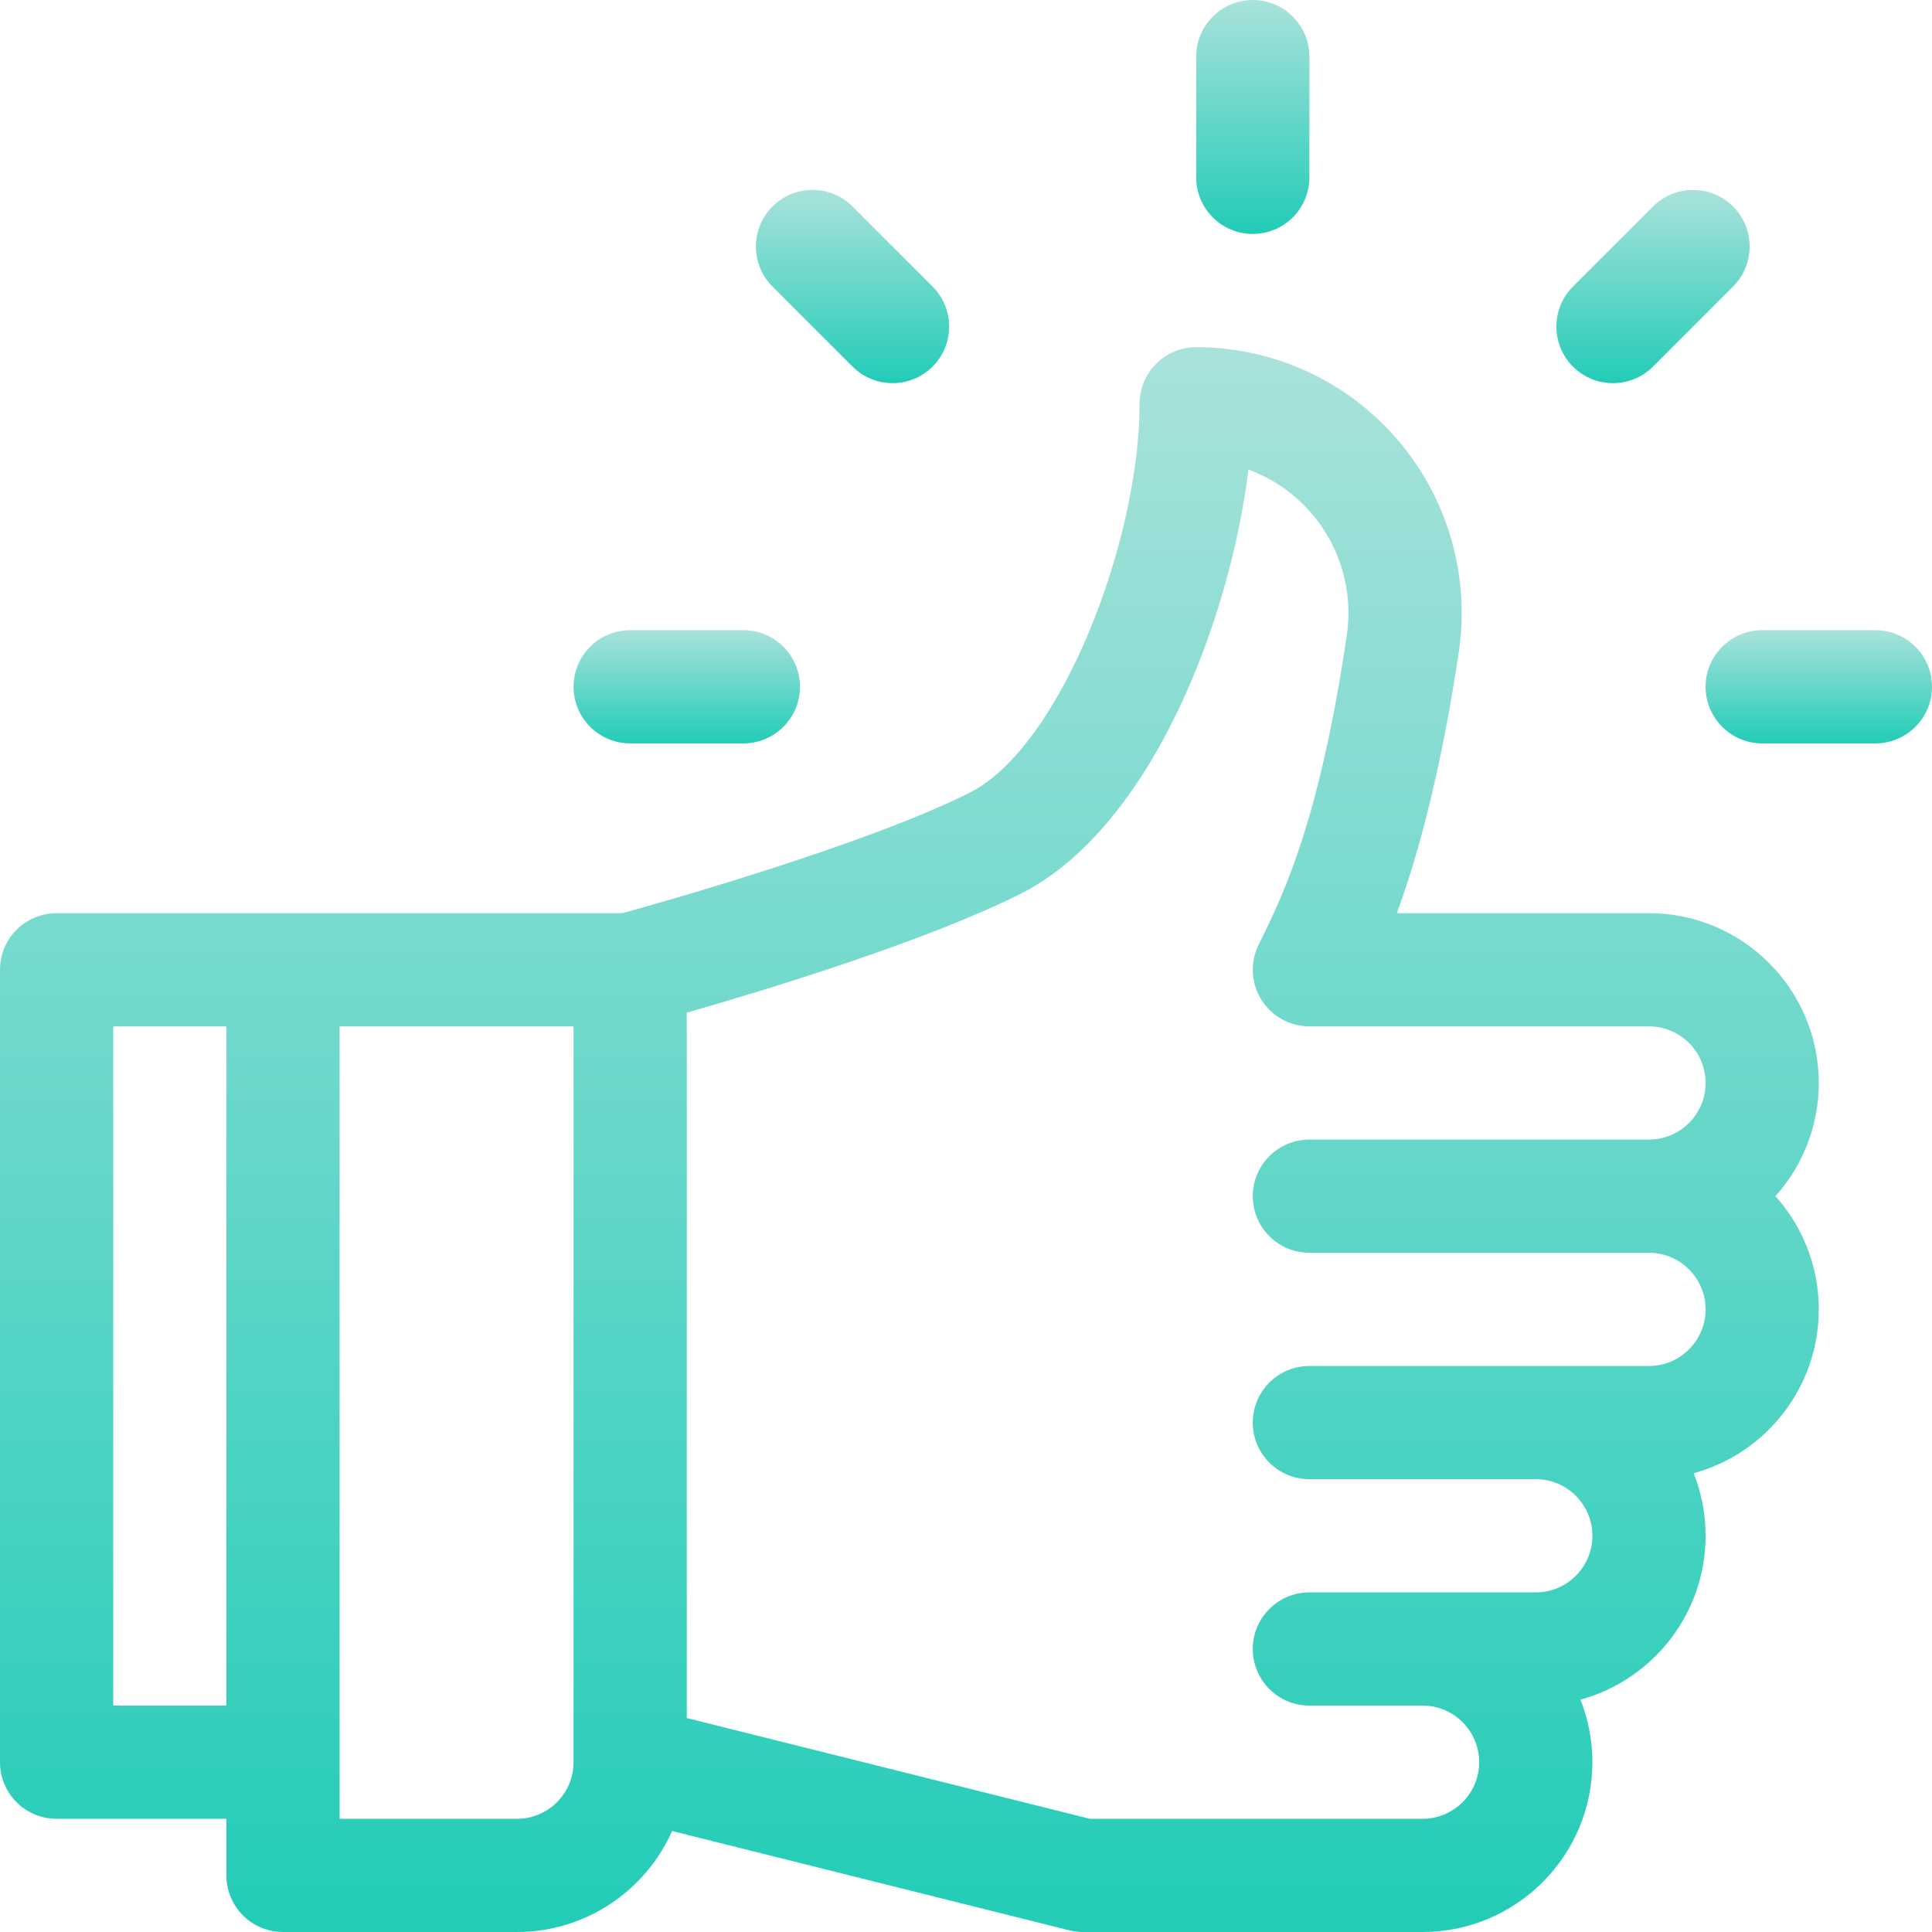 <?xml version="1.0" encoding="UTF-8"?> <svg xmlns="http://www.w3.org/2000/svg" width="90" height="90" viewBox="0 0 90 90" fill="none"><g clip-path="url(#clip0_2364_2513)"><path d="M84.726 50.449C84.726 46.088 81.178 42.539 76.816 42.539H65.068C66.524 38.604 67.426 33.93 67.954 30.389C68.487 26.815 67.441 23.196 65.084 20.462C62.734 17.736 59.322 16.172 55.722 16.172C54.266 16.172 53.086 17.352 53.086 18.809C53.086 25.178 49.425 34.794 45.153 36.936C40.344 39.347 30.885 42.018 29 42.539C27.824 42.539 3.774 42.539 2.637 42.539C1.181 42.539 1.96276e-08 43.72 1.96276e-08 45.176V82.09C-0 83.546 1.18 84.727 2.637 84.727H10.547V87.363C10.547 88.82 11.727 90 13.183 90H24.082C27.302 90 30.077 88.064 31.31 85.296L49.81 89.921C50.019 89.974 50.233 90 50.449 90H66.269C70.631 90 74.18 86.451 74.18 82.09C74.18 81.061 73.982 80.078 73.623 79.176C76.979 78.26 79.453 75.185 79.453 71.543C79.453 70.514 79.255 69.531 78.897 68.629C82.252 67.713 84.726 64.638 84.726 60.996C84.726 58.972 83.962 57.123 82.707 55.723C83.962 54.322 84.726 52.473 84.726 50.449ZM10.546 79.453H5.273V47.812H10.546V79.453ZM26.718 82.09C26.718 83.544 25.536 84.727 24.082 84.727H15.82V47.812H26.718V82.09ZM60.996 58.359H76.816C78.27 58.359 79.453 59.542 79.453 60.996C79.453 62.45 78.27 63.633 76.816 63.633C74.828 63.633 62.621 63.633 60.996 63.633C59.54 63.633 58.359 64.813 58.359 66.269C58.359 67.726 59.54 68.906 60.996 68.906H71.543C72.997 68.906 74.18 70.089 74.18 71.543C74.18 72.997 72.997 74.18 71.543 74.18C70.425 74.18 62.114 74.18 60.996 74.18C59.54 74.18 58.359 75.36 58.359 76.816C58.359 78.273 59.54 79.453 60.996 79.453H66.269C67.723 79.453 68.906 80.636 68.906 82.09C68.906 83.544 67.723 84.727 66.269 84.727H50.774L31.992 80.031V47.175C35.55 46.154 43.095 43.867 47.516 41.651C53.572 38.615 57.28 29.012 58.157 21.876C59.279 22.286 60.291 22.979 61.09 23.905C62.444 25.476 63.045 27.556 62.738 29.611C61.489 37.988 59.923 41.426 58.638 43.996C58.229 44.814 58.273 45.785 58.753 46.562C59.233 47.339 60.082 47.812 60.996 47.812H76.816C78.27 47.812 79.453 48.995 79.453 50.449C79.453 51.903 78.27 53.086 76.816 53.086H60.996C59.54 53.086 58.359 54.267 58.359 55.723C58.359 57.179 59.54 58.359 60.996 58.359Z" fill="url(#paint0_linear_2364_2513)"></path><path d="M58.359 0C56.903 0 55.723 1.181 55.723 2.637V8.262C55.723 9.718 56.903 10.898 58.359 10.898C59.816 10.898 60.996 9.718 60.996 8.262V2.637C60.996 1.181 59.816 0 58.359 0Z" fill="url(#paint1_linear_2364_2513)"></path><path d="M43.443 13.348L39.714 9.619C38.684 8.589 37.015 8.589 35.985 9.619C34.956 10.649 34.956 12.318 35.985 13.348L39.714 17.077C40.744 18.106 42.413 18.106 43.443 17.077C44.473 16.047 44.473 14.377 43.443 13.348Z" fill="url(#paint2_linear_2364_2513)"></path><path d="M34.629 29.355H29.355C27.899 29.355 26.719 30.536 26.719 31.992C26.719 33.448 27.899 34.629 29.355 34.629H34.629C36.085 34.629 37.266 33.448 37.266 31.992C37.266 30.536 36.085 29.355 34.629 29.355Z" fill="url(#paint3_linear_2364_2513)"></path><path d="M87.363 29.355H82.09C80.634 29.355 79.453 30.536 79.453 31.992C79.453 33.448 80.634 34.629 82.09 34.629H87.363C88.82 34.629 90 33.448 90 31.992C90 30.536 88.82 29.355 87.363 29.355Z" fill="url(#paint4_linear_2364_2513)"></path><path d="M80.732 9.619C79.702 8.589 78.033 8.589 77.003 9.619L73.274 13.348C72.245 14.377 72.245 16.047 73.274 17.077C74.304 18.106 75.974 18.106 77.003 17.077L80.732 13.348C81.762 12.318 81.762 10.649 80.732 9.619Z" fill="url(#paint5_linear_2364_2513)"></path></g><defs><linearGradient id="paint0_linear_2364_2513" x1="42.363" y1="16.172" x2="42.363" y2="90" gradientUnits="userSpaceOnUse"><stop stop-color="#A9E2DB"></stop><stop offset="1" stop-color="#22CCB7"></stop></linearGradient><linearGradient id="paint1_linear_2364_2513" x1="58.359" y1="0" x2="58.359" y2="10.898" gradientUnits="userSpaceOnUse"><stop stop-color="#A9E2DB"></stop><stop offset="1" stop-color="#22CCB7"></stop></linearGradient><linearGradient id="paint2_linear_2364_2513" x1="39.714" y1="8.847" x2="39.714" y2="17.849" gradientUnits="userSpaceOnUse"><stop stop-color="#A9E2DB"></stop><stop offset="1" stop-color="#22CCB7"></stop></linearGradient><linearGradient id="paint3_linear_2364_2513" x1="31.992" y1="29.355" x2="31.992" y2="34.629" gradientUnits="userSpaceOnUse"><stop stop-color="#A9E2DB"></stop><stop offset="1" stop-color="#22CCB7"></stop></linearGradient><linearGradient id="paint4_linear_2364_2513" x1="84.727" y1="29.355" x2="84.727" y2="34.629" gradientUnits="userSpaceOnUse"><stop stop-color="#A9E2DB"></stop><stop offset="1" stop-color="#22CCB7"></stop></linearGradient><linearGradient id="paint5_linear_2364_2513" x1="77.003" y1="8.847" x2="77.003" y2="17.849" gradientUnits="userSpaceOnUse"><stop stop-color="#A9E2DB"></stop><stop offset="1" stop-color="#22CCB7"></stop></linearGradient><clipPath id="clip0_2364_2513"><rect width="90" height="90" fill="white"></rect></clipPath></defs></svg> 
